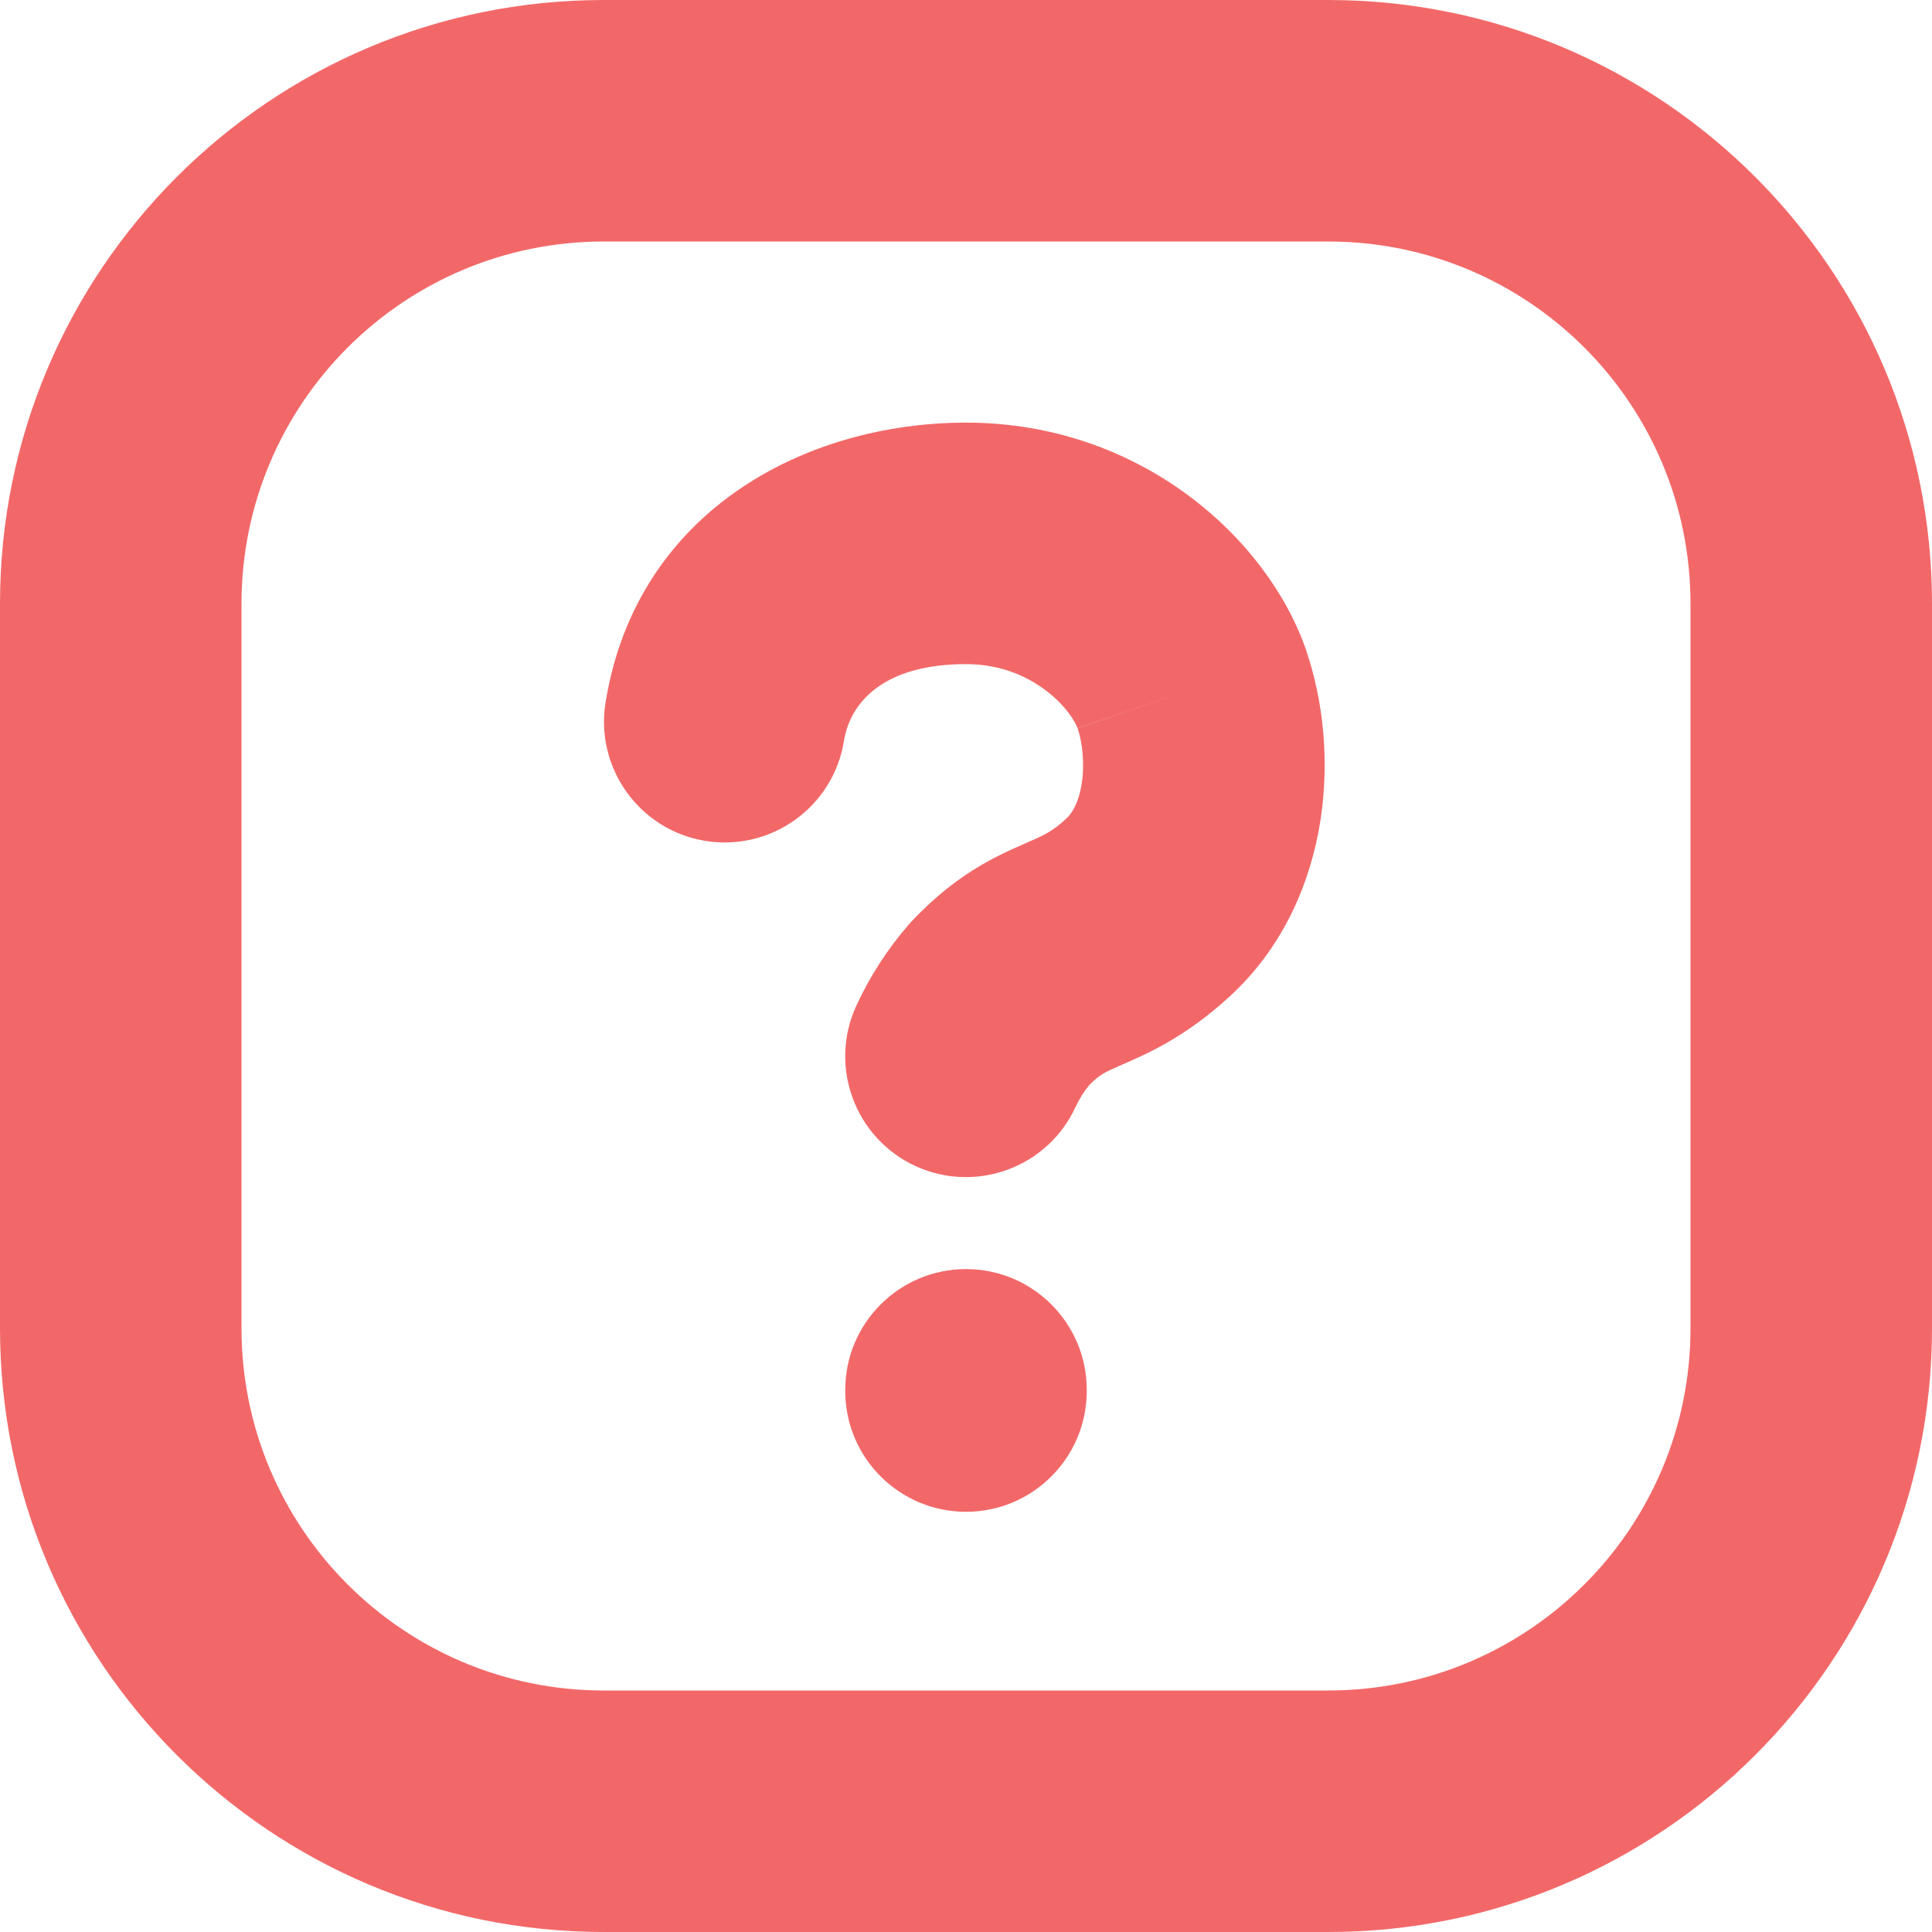 <svg width="16" height="16" viewBox="0 0 16 16" fill="currentColor" xmlns="http://www.w3.org/2000/svg">
<path fill-rule="evenodd" clip-rule="evenodd" d="M5 2C3.343 2 2 3.343 2 5V11C2 12.657 3.343 14 5 14H11C12.657 14 14 12.657 14 11V5C14 3.343 12.657 2 11 2H5ZM0 5C0 2.239 2.239 0 5 0H11C13.761 0 16 2.239 16 5V11C16 13.761 13.761 16 11 16H5C2.239 16 0 13.761 0 11V5ZM8 5.5C7.32 5.5 7.041 5.814 6.989 6.137C6.901 6.682 6.387 7.052 5.842 6.964C5.297 6.876 4.927 6.362 5.015 5.817C5.273 4.224 6.68 3.5 8 3.5C9.45 3.5 10.5 4.465 10.816 5.382L10.816 5.383C10.96 5.803 11.011 6.302 10.936 6.79C10.86 7.281 10.645 7.829 10.183 8.253C9.815 8.59 9.502 8.726 9.297 8.815C9.289 8.819 9.281 8.822 9.273 8.826C9.149 8.88 9.106 8.899 9.021 8.986C8.976 9.04 8.939 9.1 8.909 9.164C8.68 9.666 8.087 9.887 7.584 9.658C7.082 9.428 6.861 8.835 7.09 8.332C7.202 8.089 7.347 7.863 7.523 7.66L7.536 7.645L7.55 7.63C7.911 7.247 8.231 7.098 8.474 6.992C8.48 6.989 8.486 6.987 8.492 6.984C8.648 6.916 8.711 6.889 8.831 6.779C8.876 6.738 8.934 6.649 8.959 6.486C8.984 6.319 8.963 6.146 8.924 6.031L9.87 5.707L8.924 6.032C8.907 5.982 8.827 5.839 8.649 5.709C8.485 5.588 8.268 5.5 8 5.5ZM8 10.51C8.552 10.51 9 10.958 9 11.51V11.52C9 12.072 8.552 12.52 8 12.52C7.448 12.52 7 12.072 7 11.52V11.51C7 10.958 7.448 10.51 8 10.51Z"
fill="#F26869"
 />
</svg>
